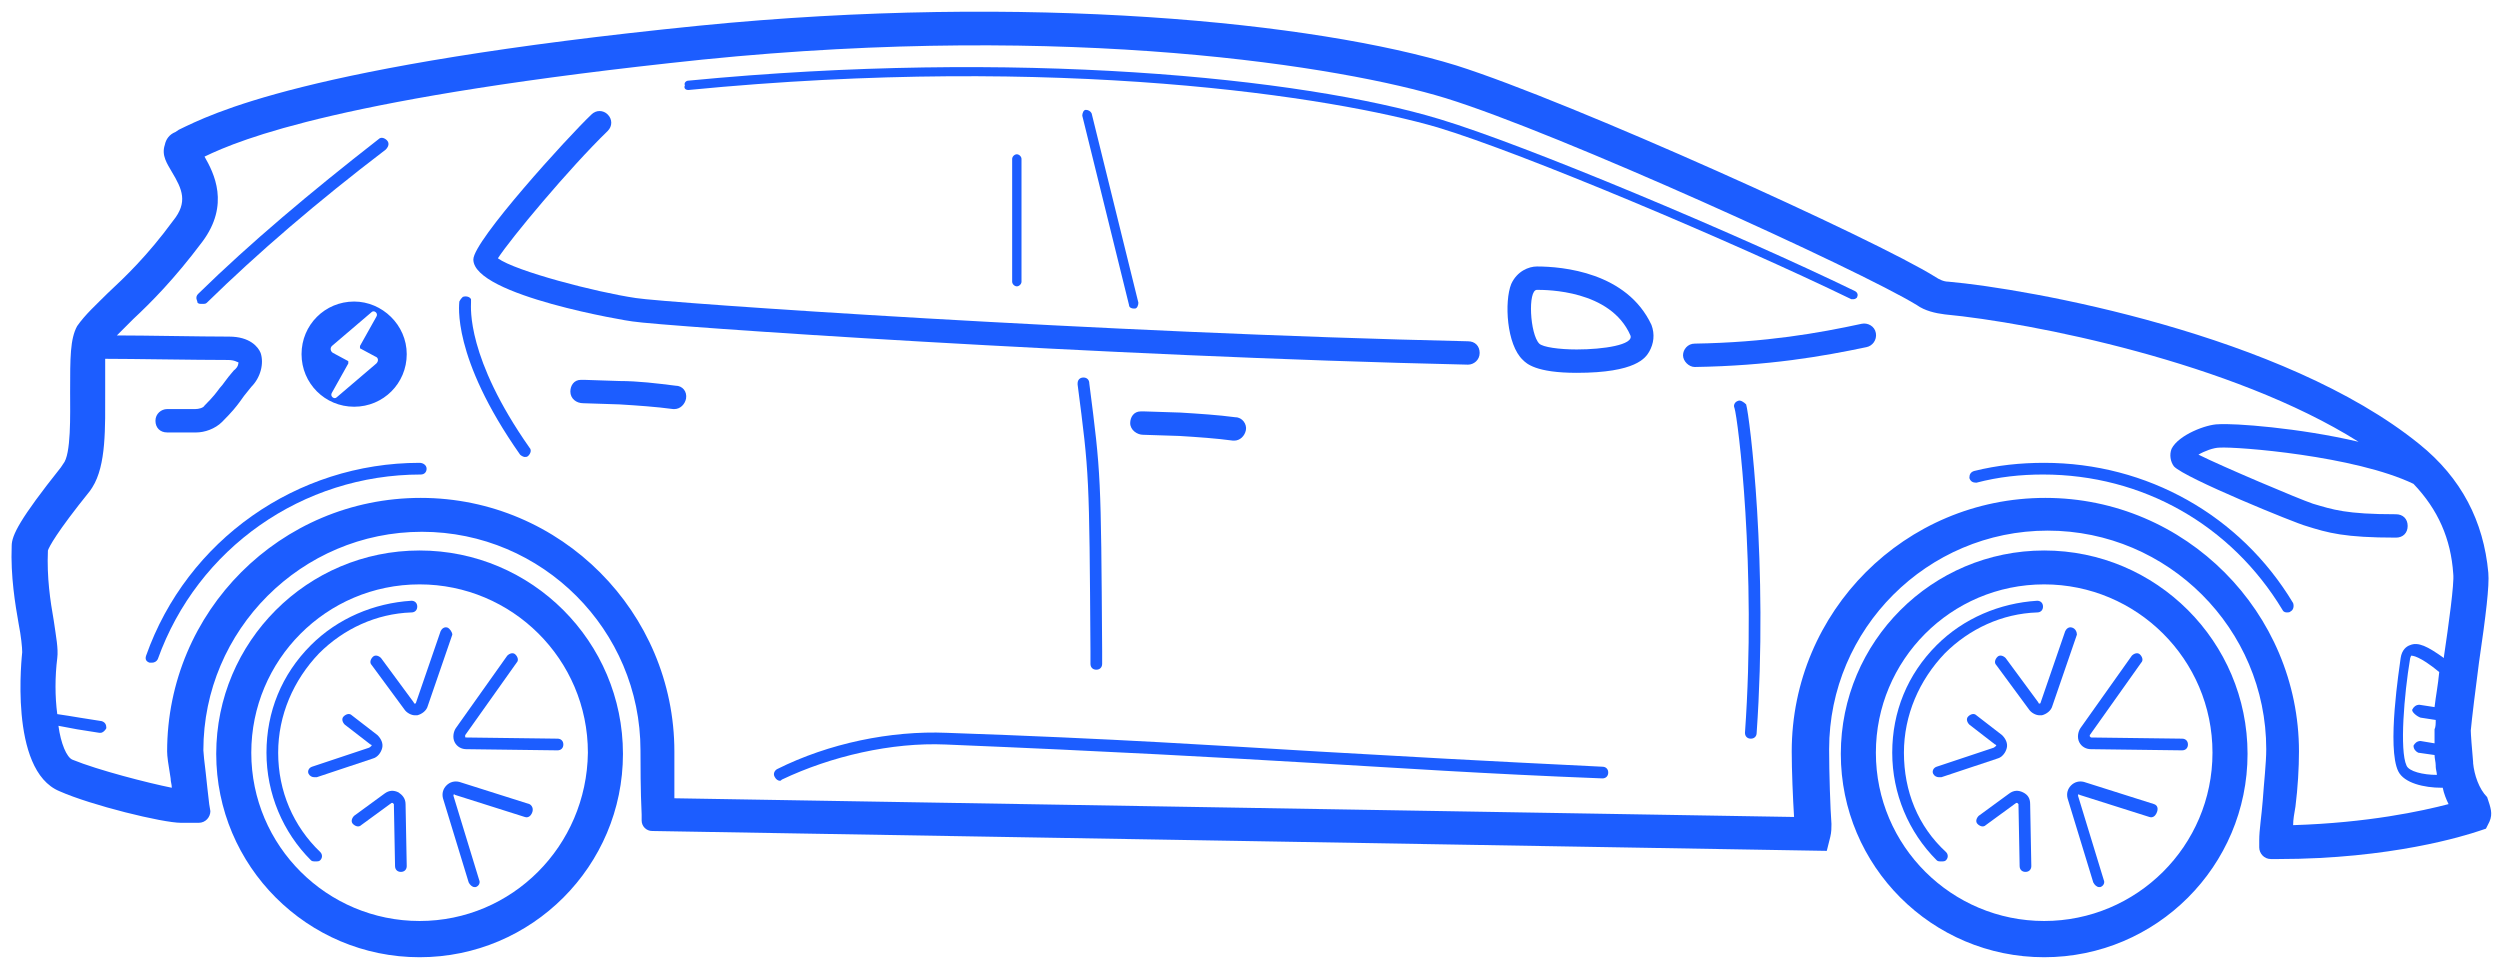 <?xml version="1.0" encoding="utf-8"?>
<!-- Generator: Adobe Illustrator 26.0.1, SVG Export Plug-In . SVG Version: 6.00 Build 0)  -->
<svg version="1.1" id="Layer_1" xmlns="http://www.w3.org/2000/svg" xmlns:xlink="http://www.w3.org/1999/xlink" x="0px" y="0px"
	 viewBox="0 0 213.9 82.8" style="enable-background:new 0 0 213.9 82.8;" xml:space="preserve">
<style type="text/css">
	.st0{fill:#1C5DFF;}
</style>
<g>
	<path class="st0" d="M30.3,25.8c-2.5,0-4.5,2-4.5,4.5c0,2.5,2,4.5,4.5,4.5s4.5-2,4.5-4.5C34.8,27.8,32.7,25.8,30.3,25.8z
		 M32.2,31.1L28.8,34c-0.2,0.2-0.6-0.1-0.4-0.4l1.4-2.5c0-0.1,0-0.1,0-0.2l-1.3-0.7c-0.2-0.1-0.3-0.4-0.1-0.6l3.4-2.9
		c0.2-0.2,0.6,0.1,0.4,0.4l-1.4,2.5c0,0.1,0,0.1,0,0.2l1.3,0.7C32.4,30.6,32.4,30.9,32.2,31.1z"/>
	<path class="st0" d="M35.9,47.1c-9.6,0-17.4,7.8-17.4,17.4s7.8,17.4,17.4,17.4c9.6,0,17.4-7.8,17.4-17.4S45.5,47.1,35.9,47.1z
		 M35.9,78.8c-7.9,0-14.4-6.4-14.4-14.4c0-7.9,6.4-14.4,14.4-14.4c7.9,0,14.4,6.4,14.4,14.4C50.2,72.4,43.8,78.8,35.9,78.8z"/>
	<path class="st0" d="M23.8,64.4c0-3.2,1.3-6.2,3.5-8.5c2.1-2.1,4.9-3.4,7.9-3.5c0.3,0,0.5-0.2,0.5-0.5c0-0.3-0.2-0.5-0.5-0.5
		c-3.2,0.2-6.3,1.5-8.6,3.8c-2.5,2.5-3.8,5.7-3.8,9.2c0,3.5,1.4,6.8,3.8,9.2c0.1,0.1,0.2,0.1,0.4,0.1s0.3,0,0.4-0.1
		c0.2-0.2,0.2-0.5,0-0.7C25.1,70.7,23.8,67.7,23.8,64.4z"/>
	<path class="st0" d="M45.3,68.8l-6-1.9c-0.4-0.1-0.8,0-1.1,0.3c-0.3,0.3-0.4,0.7-0.3,1.1l2.2,7.2c0.1,0.2,0.3,0.4,0.5,0.4
		c0,0,0.1,0,0.1,0c0.3-0.1,0.4-0.4,0.3-0.6l-2.2-7.2c0-0.1,0-0.1,0-0.1c0,0,0.1-0.1,0.1,0l6,1.9c0.3,0.1,0.5-0.1,0.6-0.3
		C45.7,69.2,45.5,68.9,45.3,68.8z"/>
	<path class="st0" d="M39.8,63c0,0,0-0.1,0-0.1l4.4-6.2c0.2-0.2,0.1-0.5-0.1-0.7c-0.2-0.2-0.5-0.1-0.7,0.1L39,62.3
		c-0.2,0.3-0.3,0.8-0.1,1.2s0.6,0.6,1,0.6l7.8,0.1c0,0,0,0,0,0c0.3,0,0.5-0.2,0.5-0.5c0-0.3-0.2-0.5-0.5-0.5l-7.8-0.1
		C39.8,63.1,39.8,63.1,39.8,63z"/>
	<path class="st0" d="M38.3,53.7c-0.3-0.1-0.5,0.1-0.6,0.3l-2.1,6.1c0,0.1-0.1,0.1-0.1,0.1c0,0-0.1,0-0.1-0.1l-2.8-3.8
		c-0.2-0.2-0.5-0.3-0.7-0.1c-0.2,0.2-0.3,0.5-0.1,0.7l2.8,3.8c0.2,0.3,0.6,0.5,0.9,0.5c0.1,0,0.1,0,0.2,0c0.4-0.1,0.8-0.4,0.9-0.8
		l2.1-6.1C38.7,54.1,38.5,53.8,38.3,53.7z"/>
	<path class="st0" d="M31.5,64l-4.8,1.6c-0.3,0.1-0.4,0.4-0.3,0.6c0.1,0.2,0.3,0.3,0.5,0.3c0.1,0,0.1,0,0.2,0l4.8-1.6
		c0.4-0.1,0.7-0.5,0.8-0.9c0.1-0.4-0.1-0.8-0.4-1.1l-2.2-1.7c-0.2-0.2-0.5-0.1-0.7,0.1c-0.2,0.2-0.1,0.5,0.1,0.7l2.2,1.7
		c0.1,0,0.1,0.1,0.1,0.1S31.6,64,31.5,64z"/>
	<path class="st0" d="M34.1,67.8c-0.4-0.2-0.8-0.2-1.2,0.1l-2.6,1.9c-0.2,0.2-0.3,0.5-0.1,0.7c0.2,0.2,0.5,0.3,0.7,0.1l2.6-1.9
		c0.1,0,0.1,0,0.1,0c0,0,0.1,0.1,0.1,0.1l0.1,5.3c0,0.3,0.2,0.5,0.5,0.5c0,0,0,0,0,0c0.3,0,0.5-0.2,0.5-0.5l-0.1-5.3
		C34.7,68.3,34.4,68,34.1,67.8z"/>
	<path class="st0" d="M174.9,47.1c-9.6,0-17.4,7.8-17.4,17.4s7.8,17.4,17.4,17.4c9.6,0,17.4-7.8,17.4-17.4S184.5,47.1,174.9,47.1z
		 M174.9,78.8c-7.9,0-14.4-6.4-14.4-14.4c0-7.9,6.4-14.4,14.4-14.4c7.9,0,14.4,6.4,14.4,14.4C189.3,72.4,182.8,78.8,174.9,78.8z"/>
	<path class="st0" d="M174.9,39.6c-2,0-4,0.2-6,0.7c-0.3,0.1-0.4,0.3-0.4,0.6c0.1,0.3,0.3,0.4,0.6,0.4c1.9-0.5,3.8-0.7,5.7-0.7
		c8.5,0,16.1,4.3,20.5,11.6c0.1,0.2,0.3,0.2,0.4,0.2c0.1,0,0.2,0,0.3-0.1c0.2-0.1,0.3-0.4,0.2-0.7C191.7,44.1,183.7,39.6,174.9,39.6
		z"/>
	<path class="st0" d="M35.9,39.6c-10.5,0-19.9,6.6-23.4,16.5c-0.1,0.3,0,0.5,0.3,0.6c0.1,0,0.1,0,0.2,0c0.2,0,0.4-0.1,0.5-0.3
		c3.4-9.5,12.4-15.8,22.5-15.8c0.3,0,0.5-0.2,0.5-0.5S36.2,39.6,35.9,39.6z"/>
	<path class="st0" d="M162.9,64.4c0-3.2,1.3-6.2,3.5-8.5c2.1-2.1,4.9-3.4,7.9-3.5c0.3,0,0.5-0.2,0.5-0.5c0-0.3-0.2-0.5-0.5-0.5
		c-3.2,0.2-6.3,1.5-8.6,3.8c-2.5,2.5-3.8,5.7-3.8,9.2c0,3.5,1.4,6.8,3.8,9.2c0.1,0.1,0.2,0.1,0.4,0.1s0.3,0,0.4-0.1
		c0.2-0.2,0.2-0.5,0-0.7C164.1,70.7,162.9,67.7,162.9,64.4z"/>
	<path class="st0" d="M184.3,68.8l-6-1.9c-0.4-0.1-0.8,0-1.1,0.3c-0.3,0.3-0.4,0.7-0.3,1.1l2.2,7.2c0.1,0.2,0.3,0.4,0.5,0.4
		c0,0,0.1,0,0.1,0c0.3-0.1,0.4-0.4,0.3-0.6l-2.2-7.2c0-0.1,0-0.1,0-0.1c0,0,0.1-0.1,0.1,0l6,1.9c0.3,0.1,0.5-0.1,0.6-0.3
		C184.7,69.2,184.6,68.9,184.3,68.8z"/>
	<path class="st0" d="M178.8,63c0,0,0-0.1,0-0.1l4.4-6.2c0.2-0.2,0.1-0.5-0.1-0.7c-0.2-0.2-0.5-0.1-0.7,0.1l-4.4,6.2
		c-0.2,0.3-0.3,0.8-0.1,1.2c0.2,0.4,0.6,0.6,1,0.6l7.8,0.1c0,0,0,0,0,0c0.3,0,0.5-0.2,0.5-0.5c0-0.3-0.2-0.5-0.5-0.5l-7.8-0.1
		C178.9,63.1,178.9,63.1,178.8,63z"/>
	<path class="st0" d="M177.3,53.7c-0.3-0.1-0.5,0.1-0.6,0.3l-2.1,6.1c0,0.1-0.1,0.1-0.1,0.1c0,0-0.1,0-0.1-0.1l-2.8-3.8
		c-0.2-0.2-0.5-0.3-0.7-0.1c-0.2,0.2-0.3,0.5-0.1,0.7l2.8,3.8c0.2,0.3,0.6,0.5,0.9,0.5c0.1,0,0.1,0,0.2,0c0.4-0.1,0.8-0.4,0.9-0.8
		l2.1-6.1C177.7,54.1,177.6,53.8,177.3,53.7z"/>
	<path class="st0" d="M170.5,64l-4.8,1.6c-0.3,0.1-0.4,0.4-0.3,0.6c0.1,0.2,0.3,0.3,0.5,0.3c0.1,0,0.1,0,0.2,0l4.8-1.6
		c0.4-0.1,0.7-0.5,0.8-0.9c0.1-0.4-0.1-0.8-0.4-1.1l-2.2-1.7c-0.2-0.2-0.5-0.1-0.7,0.1c-0.2,0.2-0.1,0.5,0.1,0.7l2.2,1.7
		c0.1,0,0.1,0.1,0.1,0.1S170.6,64,170.5,64z"/>
	<path class="st0" d="M173.1,67.8c-0.4-0.2-0.8-0.2-1.2,0.1l-2.6,1.9c-0.2,0.2-0.3,0.5-0.1,0.7c0.2,0.2,0.5,0.3,0.7,0.1l2.6-1.9
		c0.1,0,0.1,0,0.1,0c0,0,0.1,0.1,0.1,0.1l0.1,5.3c0,0.3,0.2,0.5,0.5,0.5c0,0,0,0,0,0c0.3,0,0.5-0.2,0.5-0.5l-0.1-5.3
		C173.7,68.3,173.5,68,173.1,67.8z"/>
	<path class="st0" d="M159.3,27.7c-3.7,0.8-8.2,1.6-14.3,1.7c-0.6,0-1,0.5-1,1c0,0.5,0.5,1,1,1c0,0,0,0,0,0
		c6.3-0.1,10.9-0.9,14.7-1.7c0.5-0.1,0.9-0.6,0.8-1.2C160.4,27.9,159.8,27.6,159.3,27.7z"/>
	<path class="st0" d="M54.1,27.5c2.4,0.4,40.2,3,71.5,3.7c0,0,0,0,0,0c0.5,0,1-0.4,1-1c0-0.6-0.4-1-1-1c-31.2-0.7-68.8-3.3-71.2-3.7
		C51,25,44.1,23.2,42.6,22.1c1.1-1.7,6.1-7.7,9.4-10.9c0.4-0.4,0.4-1,0-1.4c-0.4-0.4-1-0.4-1.4,0c-2,1.9-10.1,10.8-10.1,12.4
		C40.5,25.3,53.9,27.5,54.1,27.5z"/>
	<path class="st0" d="M137.1,65.6c-10.3-0.5-17.4-0.9-24.3-1.3c-8.5-0.5-17.3-1.1-31.8-1.6c-4.8-0.2-10.1,0.9-14.5,3.1
		c-0.2,0.1-0.4,0.4-0.2,0.7c0.1,0.2,0.3,0.3,0.4,0.3c0.1,0,0.1,0,0.2-0.1c4.2-2,9.4-3.2,14-3c14.5,0.6,23.3,1.1,31.8,1.6
		c6.9,0.4,14.1,0.9,24.4,1.3c0.3,0,0.5-0.2,0.5-0.5C137.6,65.8,137.4,65.6,137.1,65.6z"/>
	<path class="st0" d="M86.6,13.6v10.5c0,0.2,0.2,0.4,0.4,0.4s0.4-0.2,0.4-0.4V13.6c0-0.2-0.2-0.4-0.4-0.4S86.6,13.4,86.6,13.6z"/>
	<path class="st0" d="M92.9,9.4c-0.2,0-0.3,0.3-0.3,0.5l4,16.2c0,0.2,0.2,0.3,0.4,0.3c0,0,0.1,0,0.1,0c0.2,0,0.3-0.3,0.3-0.5
		l-4-16.2C93.3,9.5,93.1,9.4,92.9,9.4z"/>
	<path class="st0" d="M57.8,33c-1.6-0.2-3.2-0.4-4.8-0.4l-3-0.1c-0.1,0-0.2,0-0.3,0c-0.6,0-0.9,0.5-0.9,1c0,0.6,0.5,1,1.1,1l3.1,0.1
		c1.6,0.1,3.1,0.2,4.6,0.4c0,0,0.1,0,0.1,0c0.5,0,0.9-0.4,1-0.9C58.8,33.5,58.4,33,57.8,33z"/>
	<path class="st0" d="M101,35.3l-3.1-0.1c-0.1,0-0.2,0-0.3,0c-0.6,0-0.9,0.5-0.9,1c0,0.6,0.6,1,1.1,1l3.1,0.1
		c1.6,0.1,3.1,0.2,4.6,0.4c0,0,0.1,0,0.1,0c0.5,0,0.9-0.4,1-0.9c0.1-0.5-0.3-1.1-0.9-1.1C104.2,35.5,102.6,35.4,101,35.3z"/>
	<path class="st0" d="M92.7,32.3L92.7,32.3c-0.3,0-0.5,0.2-0.5,0.5c0,0,0,0.1,0,0.1c1,7.7,1,7.7,1.1,22.8l0,1.1
		c0,0.3,0.2,0.5,0.5,0.5c0,0,0,0,0,0c0.3,0,0.5-0.2,0.5-0.5l0-1.1c-0.1-15.1-0.1-15.1-1.1-22.9C93.2,32.5,93,32.3,92.7,32.3z"/>
	<path class="st0" d="M33.1,12c-0.2-0.2-0.5-0.3-0.7-0.1c-5.9,4.6-11,8.9-15.4,13.2c-0.1,0.1-0.2,0.2-0.2,0.4c0,0.1,0.1,0.3,0.1,0.4
		l0,0c0.1,0.1,0.2,0.1,0.4,0.1s0.3,0,0.4-0.1c0,0,0,0,0,0c4.4-4.3,9.4-8.6,15.3-13.1C33.3,12.5,33.3,12.2,33.1,12z"/>
	<path class="st0" d="M148.7,34.3c-0.3,0.1-0.4,0.4-0.3,0.6c0.3,0.9,1.9,13.7,0.9,27.8c0,0.3,0.2,0.5,0.5,0.5c0,0,0,0,0,0
		c0.3,0,0.5-0.2,0.5-0.5c1-14.3-0.6-27.1-0.9-28.1C149.2,34.4,148.9,34.2,148.7,34.3z"/>
	<path class="st0" d="M40.3,25.9c0-0.1,0-0.2,0-0.3c-0.1-0.2-0.4-0.3-0.7-0.2c-0.1,0.1-0.2,0.2-0.3,0.4c0,0.2-0.7,4.7,5.2,13.1
		c0.1,0.1,0.3,0.2,0.4,0.2c0.1,0,0.2,0,0.3-0.1c0.2-0.2,0.3-0.5,0.1-0.7C39.9,30.6,40.3,26.3,40.3,25.9z"/>
	<path class="st0" d="M131.5,22.8c-0.7,0-1.7,0.4-2.2,1.5c-0.6,1.5-0.4,5.2,1,6.5c0.3,0.3,1.1,1.1,4.6,1.1c5.1,0,5.9-1.3,6.2-1.8
		c0.4-0.7,0.5-1.5,0.2-2.3C139.2,23.3,133.7,22.8,131.5,22.8z M134.9,29.9c-1.5,0-2.9-0.2-3.2-0.5c-0.8-0.8-1-4.6-0.2-4.6
		s6.3,0,8,3.9C139.8,29.5,137.2,29.9,134.9,29.9z"/>
	<path class="st0" d="M211.6,65.3l0-0.1c-0.1-1.1-0.2-2.4-0.2-2.7c0.1-1.1,0.4-3.5,0.7-5.8c0.6-4.1,0.9-6.6,0.8-7.7v0
		c-0.4-4.4-2.3-8.1-5.9-11c-11.6-9.4-33.5-13.3-40.3-13.9c-0.4,0-0.8-0.2-1.1-0.4c-5.1-3.2-31.2-15-41-18.1
		c-12-3.7-36.7-6.2-64.8-3.4C26,5.6,18,9.8,15.3,11.1L15,11.3c-0.5,0.2-0.8,0.6-0.9,1.1c-0.3,0.9,0.2,1.6,0.6,2.3
		c0.9,1.5,1.4,2.6,0.1,4.2c-2.2,3-4.1,4.8-5.6,6.2c-1,1-1.9,1.8-2.6,2.8C6,29,6,30.6,6,33.5c0,2,0.1,5.4-0.6,6.2l-0.2,0.3
		C1.7,44.4,1,45.8,1,46.7c-0.1,2.6,0.3,5,0.6,6.7c0.2,1,0.3,2,0.3,2.4c0,0.1-1.2,10.1,3.2,11.9c2.7,1.2,8.8,2.7,10.4,2.7l1.5,0
		c0.6,0,1-0.5,1-1l-0.1-0.6c-0.1-0.8-0.2-1.8-0.3-2.7c-0.1-0.8-0.2-1.7-0.2-1.9c0-10.3,8.4-18.7,18.7-18.7s18.7,8.4,18.7,18.7
		c0,1,0,3.5,0.1,5.5l0,0.5c0,0.5,0.4,0.9,0.9,0.9l100.5,1.7l0.3-1.2c0.1-0.4,0.1-0.8,0.1-1.1c-0.1-1.3-0.2-4.4-0.2-6.4
		c0-10.3,8.4-18.7,18.7-18.7s18.7,8.4,18.7,18.7c0,1.2-0.2,2.9-0.3,4.4c-0.1,1.3-0.3,2.5-0.3,3.4l0,0.6c0,0.5,0.4,1,1,1l0.6,0
		c9.7,0,16-2,17.2-2.4l0.6-0.2l0.3-0.6c0.3-0.7,0.1-1.2-0.2-2.1C212.1,67.5,211.7,66.3,211.6,65.3z M207.1,61.4l1.3,0.2
		c0,0.3,0,0.6-0.1,0.8c0,0.3,0,0.7,0,1.2l-1.2-0.2c-0.3,0-0.5,0.2-0.6,0.4c0,0.3,0.2,0.5,0.4,0.6l1.4,0.2c0,0.3,0.1,0.6,0.1,0.9
		l0,0.1c0,0.2,0.1,0.5,0.1,0.7c-1.2,0-2.4-0.3-2.6-0.8c-0.6-1.3-0.2-6.1,0.3-9.1c0-0.1,0.1-0.3,0.1-0.3c0.1,0,0.7,0,2.4,1.4
		c-0.1,1.1-0.3,2.1-0.4,3l-1.3-0.2c-0.3,0-0.5,0.2-0.6,0.4S206.8,61.3,207.1,61.4z M206.2,55.2c-0.3,0.1-0.7,0.4-0.8,1.1
		c-0.1,0.8-1.2,7.7-0.2,9.7c0.5,1,2.2,1.4,3.7,1.4c0,0,0.1,0,0.1,0c0.1,0.5,0.3,1,0.5,1.4c-2.3,0.6-6.9,1.6-13.3,1.8
		c0-0.5,0.1-1,0.2-1.6c0.2-1.6,0.3-3.3,0.3-4.7c0-11.9-9.7-21.7-21.7-21.7s-21.7,9.7-21.7,21.7c0,1.6,0.1,4,0.2,5.6l-95.8-1.6
		c0-1.6,0-3.2,0-4c0-11.9-9.7-21.7-21.7-21.7s-21.7,9.7-21.7,21.7c0,0.4,0.1,1.1,0.3,2.3c0,0.3,0.1,0.5,0.1,0.8
		C12.7,67,8.4,65.9,6.2,65c-0.5-0.2-1-1.4-1.2-2.9c0.5,0.1,1.1,0.2,1.6,0.3l1.9,0.3c0,0,0.1,0,0.1,0c0.2,0,0.4-0.2,0.5-0.4
		c0-0.3-0.1-0.5-0.4-0.6l-1.9-0.3c-0.6-0.1-1.2-0.2-1.9-0.3c-0.2-1.5-0.2-3.2,0-4.8c0.1-0.8-0.1-1.8-0.3-3.2c-0.3-1.7-0.6-3.7-0.5-6
		c0.1-0.3,0.7-1.5,3.6-5.1l0.2-0.3C9.1,39.8,9,36.6,9,33.4c0-0.8,0-1.9,0-2.7c2.3,0,7.7,0.1,10.5,0.1c0.6,0,0.8,0.2,0.9,0.2
		c0,0.1,0,0.4-0.4,0.7c-0.7,0.8-0.9,1.2-1.2,1.5c-0.3,0.4-0.5,0.7-1.3,1.5C17.4,34.9,17,35,16.7,35c-0.8,0-1.6,0-2.4,0
		c-0.5,0-1,0.4-1,1c0,0.6,0.4,1,1,1c0.6,0,1.2,0,1.8,0c0.2,0,0.5,0,0.7,0c0.7,0,1.6-0.3,2.2-0.9c0.9-0.9,1.2-1.3,1.5-1.7
		c0.2-0.3,0.5-0.7,1-1.3c0.8-0.8,1.1-2,0.8-2.9c-0.2-0.5-0.9-1.4-2.7-1.4c-2.5,0-7.1-0.1-9.6-0.1c0.4-0.4,0.9-0.9,1.4-1.4
		c1.5-1.4,3.5-3.4,5.9-6.6c2.4-3.2,1-5.9,0.2-7.3c3.1-1.5,11.9-5.1,42.6-8.3c31.6-3.2,54.8,0.6,63.6,3.3c9.7,3,35.4,14.7,40.3,17.7
		c0.7,0.5,1.6,0.7,2.4,0.8c7.4,0.7,24.6,4.1,35.4,10.9c-5.1-1.2-10.7-1.6-12-1.5c0,0,0,0,0,0c-1,0-3.4,0.9-4,2.1
		c-0.2,0.5-0.1,1.1,0.2,1.5c0.9,1,10.5,4.9,11.3,5.1c1.9,0.6,3.3,1,7.7,1c0.6,0,1-0.4,1-1s-0.4-1-1-1c-4.3,0-5.4-0.4-7.1-0.9
		c-1.2-0.4-7.8-3.2-9.8-4.2c0.5-0.3,1.3-0.6,1.8-0.6c1.5-0.1,11.6,0.7,16.6,3.1c2.1,2.2,3.2,4.7,3.4,7.7c0.1,0.8-0.4,4.4-0.8,7.1
		c0,0,0,0,0,0.1C207.7,55.3,206.9,54.9,206.2,55.2z"/>
	<path class="st0" d="M58.9,7.7c31.8-3.1,55.2,0.6,64.1,3.2c7.3,2.2,25.3,9.8,35.4,14.7c0.1,0,0.1,0,0.2,0c0.1,0,0.3-0.1,0.3-0.2
		c0.1-0.2,0-0.4-0.2-0.5c-10.1-4.9-28.2-12.5-35.5-14.7c-11.9-3.6-36.4-6-64.3-3.3c-0.2,0-0.4,0.2-0.3,0.4
		C58.5,7.5,58.6,7.7,58.9,7.7z"/>
</g>
</svg>
